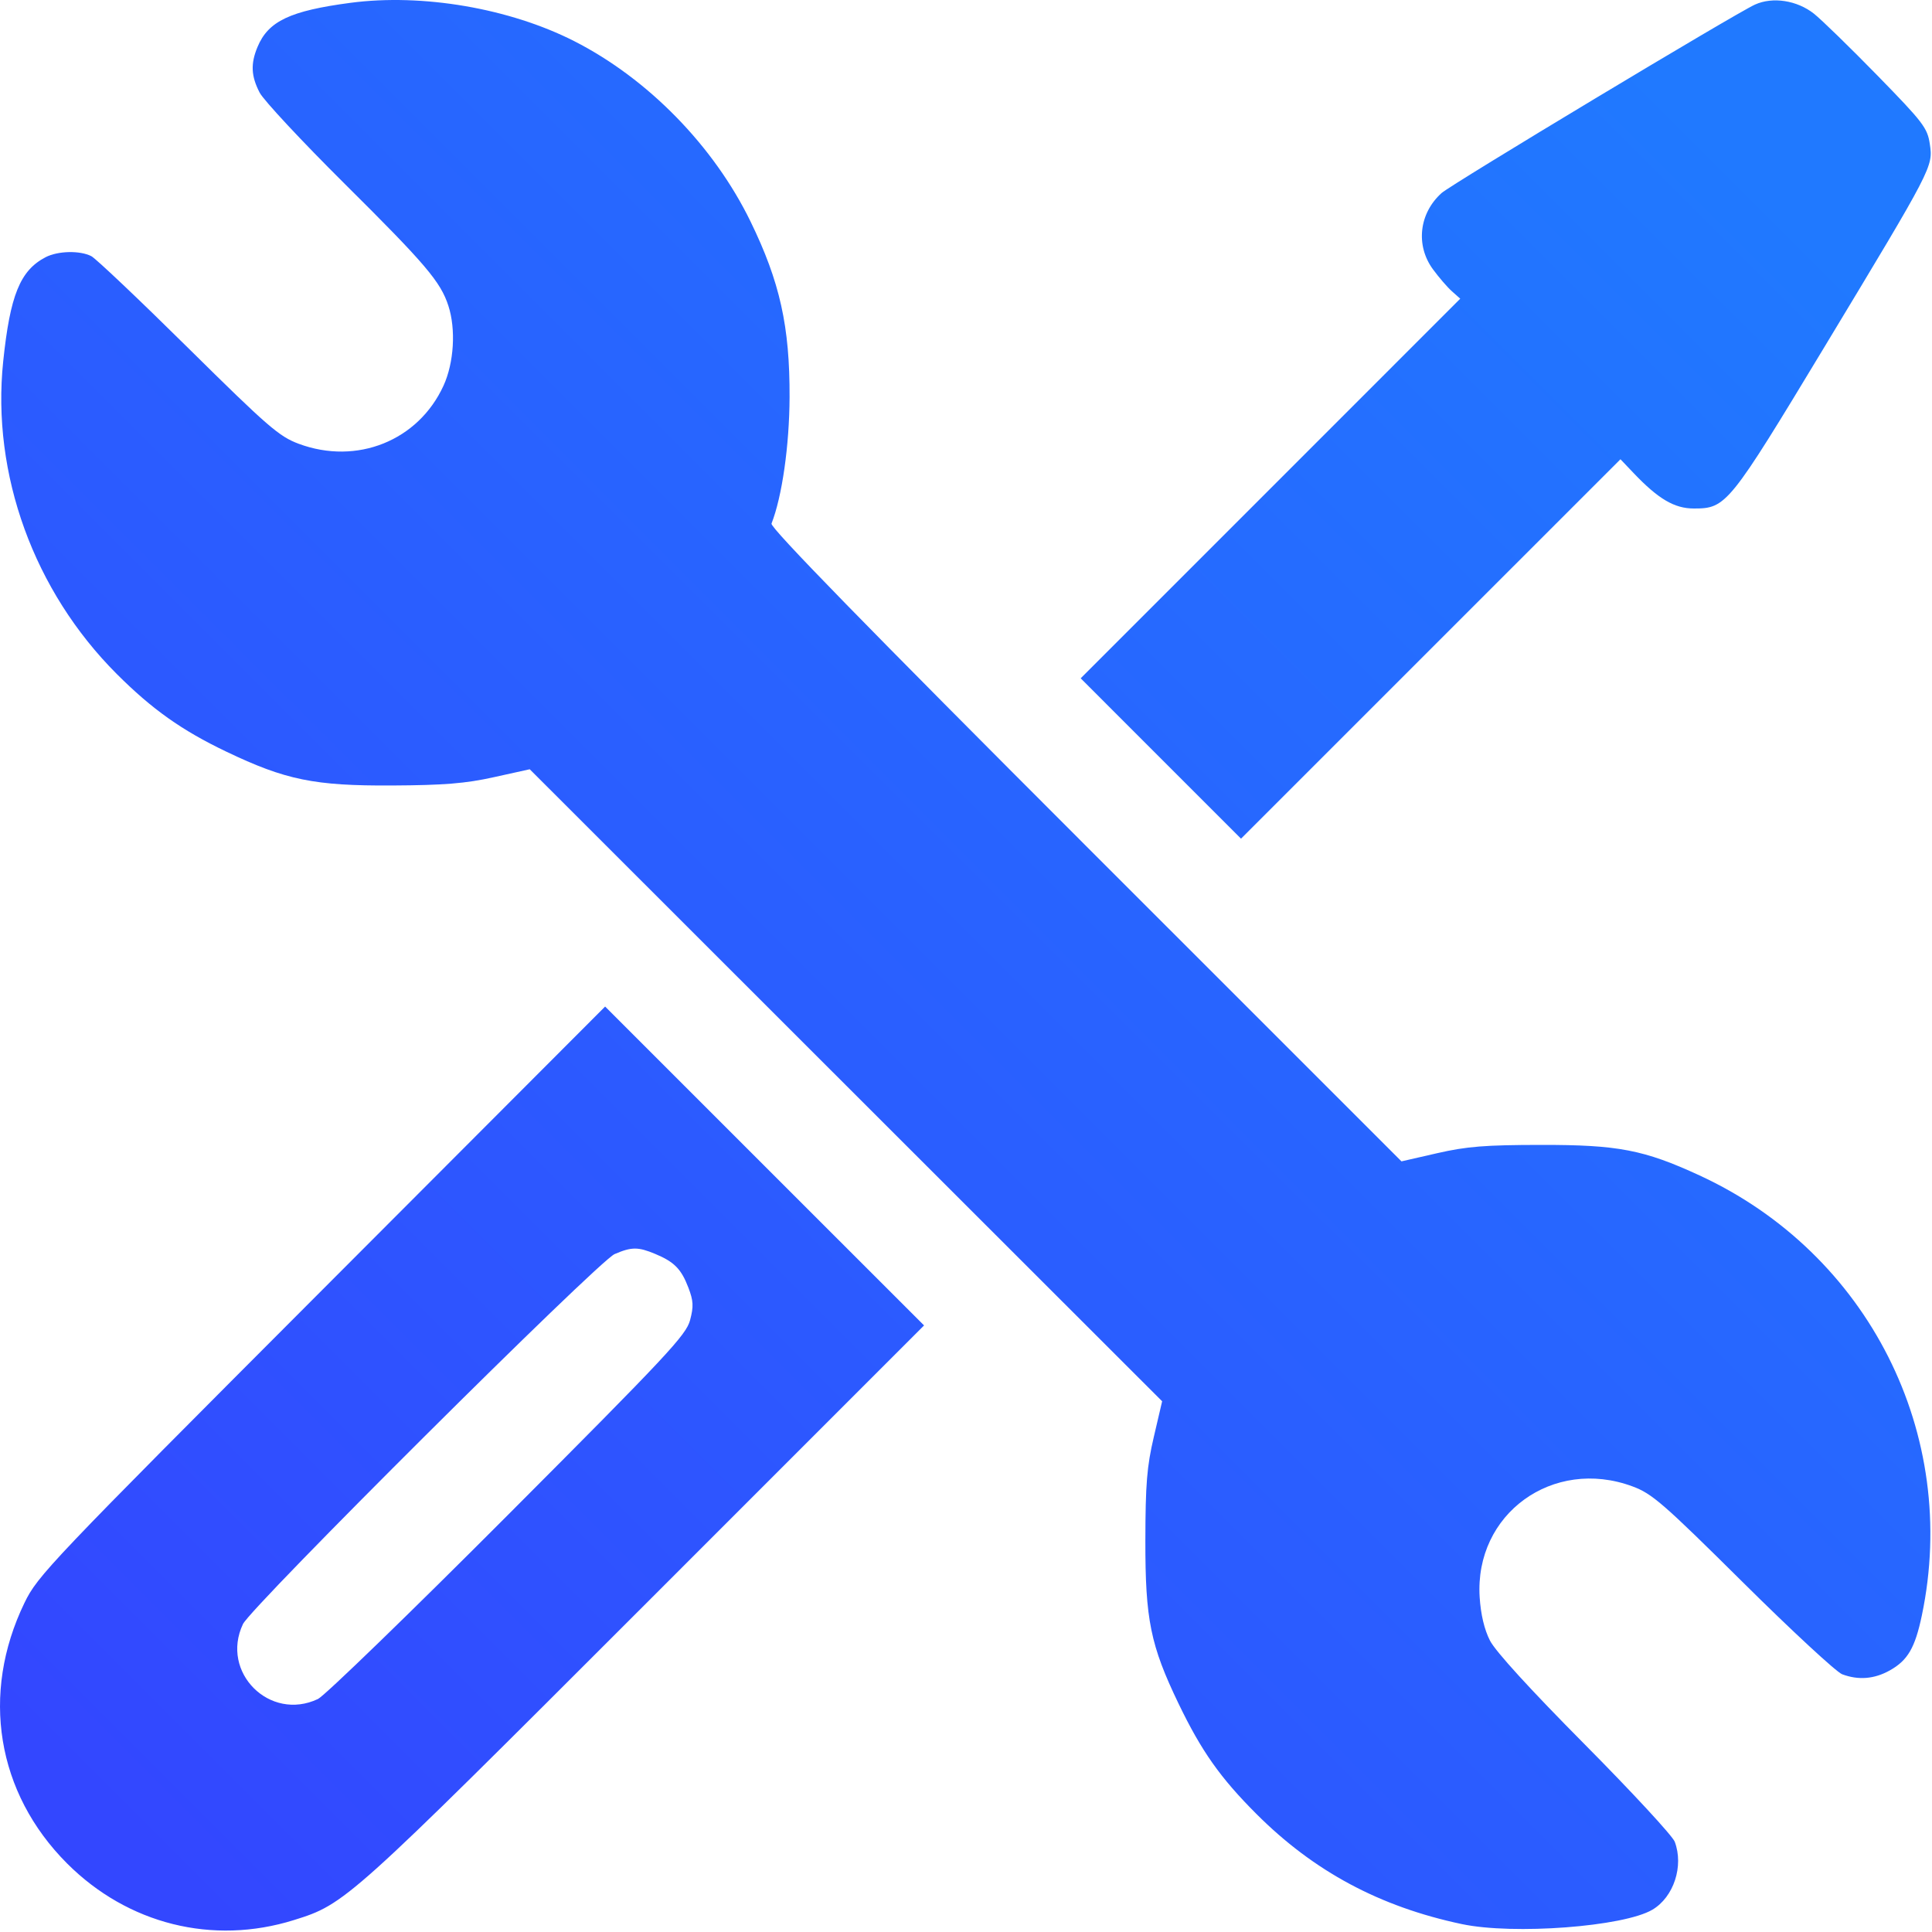 <svg width="100" height="100" viewBox="0 0 100 100" fill="none" xmlns="http://www.w3.org/2000/svg">
<g clip-path="url(#clip0_23_721)">
<path fill-rule="evenodd" clip-rule="evenodd" d="M18.141 0.146C15.014 0.56 13.886 1.095 13.33 2.428C12.965 3.3 12.995 3.939 13.44 4.795C13.648 5.193 15.632 7.321 17.85 9.523C22.029 13.673 22.803 14.583 23.207 15.824C23.604 17.042 23.499 18.777 22.956 19.963C21.652 22.811 18.471 24.088 15.463 22.971C14.447 22.593 13.869 22.092 9.743 18.015C7.219 15.52 4.961 13.38 4.727 13.259C4.14 12.957 2.995 12.983 2.36 13.313C1.042 13.999 0.522 15.279 0.165 18.709C-0.442 24.551 1.755 30.597 6.044 34.886C7.872 36.713 9.403 37.799 11.707 38.902C14.782 40.373 16.276 40.679 20.29 40.657C22.991 40.642 24.097 40.552 25.563 40.227L27.419 39.817L43.785 56.174L60.152 72.53L59.721 74.376C59.362 75.912 59.289 76.813 59.284 79.738C59.278 83.833 59.547 85.156 61.002 88.18C62.182 90.631 63.163 92.022 65.032 93.89C68.004 96.863 71.412 98.69 75.661 99.59C78.334 100.156 84.038 99.726 85.528 98.846C86.632 98.193 87.16 96.588 86.684 95.327C86.57 95.025 84.472 92.756 82.021 90.285C79.195 87.436 77.402 85.471 77.119 84.914C76.827 84.338 76.644 83.564 76.587 82.668C76.316 78.362 80.378 75.414 84.491 76.933C85.511 77.309 86.07 77.794 90.212 81.901C92.736 84.404 95.049 86.546 95.351 86.66C96.192 86.976 97.017 86.909 97.82 86.458C98.746 85.938 99.122 85.291 99.474 83.617C101.441 74.245 96.705 64.87 87.966 60.839C85.092 59.513 83.746 59.254 79.763 59.26C76.867 59.263 75.92 59.339 74.393 59.688L72.54 60.112L56.179 43.753C44.857 32.432 39.853 27.304 39.933 27.101C40.479 25.713 40.859 23.059 40.868 20.558C40.882 16.899 40.369 14.591 38.848 11.466C36.946 7.559 33.541 4.074 29.727 2.132C26.379 0.428 21.863 -0.346 18.141 0.146ZM90.84 0.236C89.831 0.691 75.128 9.532 74.617 9.991C73.451 11.038 73.261 12.699 74.168 13.937C74.474 14.356 74.918 14.87 75.153 15.079L75.582 15.46L65.759 25.285L55.936 35.109L60.085 39.259L64.235 43.409L74.055 33.59L83.875 23.771L84.553 24.484C85.831 25.827 86.668 26.32 87.673 26.32C89.35 26.32 89.487 26.151 94.457 17.919C100.055 8.645 100.063 8.629 99.886 7.45C99.762 6.619 99.545 6.336 97.179 3.912C95.764 2.463 94.285 1.023 93.893 0.711C93.018 0.018 91.759 -0.178 90.84 0.236ZM16.649 66.797C2.535 80.937 1.951 81.552 1.268 82.961C-1.015 87.674 -0.176 92.803 3.475 96.455C6.617 99.597 11.014 100.694 15.212 99.383C17.87 98.553 17.989 98.446 33.346 83.089L47.829 68.604L39.575 60.352L31.321 52.099L16.649 66.797ZM33.912 64.902C34.899 65.314 35.262 65.683 35.63 66.647C35.892 67.332 35.907 67.619 35.718 68.332C35.515 69.102 34.535 70.149 26.286 78.417C21.224 83.492 16.801 87.776 16.459 87.939C13.963 89.123 11.392 86.556 12.576 84.061C13.004 83.159 30.971 65.273 31.813 64.911C32.688 64.534 33.029 64.533 33.912 64.902Z" fill="url(#paint0_linear_23_721)"/>
</g>
<defs>
<linearGradient id="paint0_linear_23_721" x1="0" y1="99.926" x2="99.926" y2="-0.01" gradientUnits="userSpaceOnUse">
<stop offset="0.057" stop-color="#3347FF"/>
<stop offset="0.91" stop-color="#2079FF"/>
</linearGradient>
<clipPath id="clip0_23_721">
<rect width="100" height="100" fill="white"/>
</clipPath>
</defs>
</svg>
